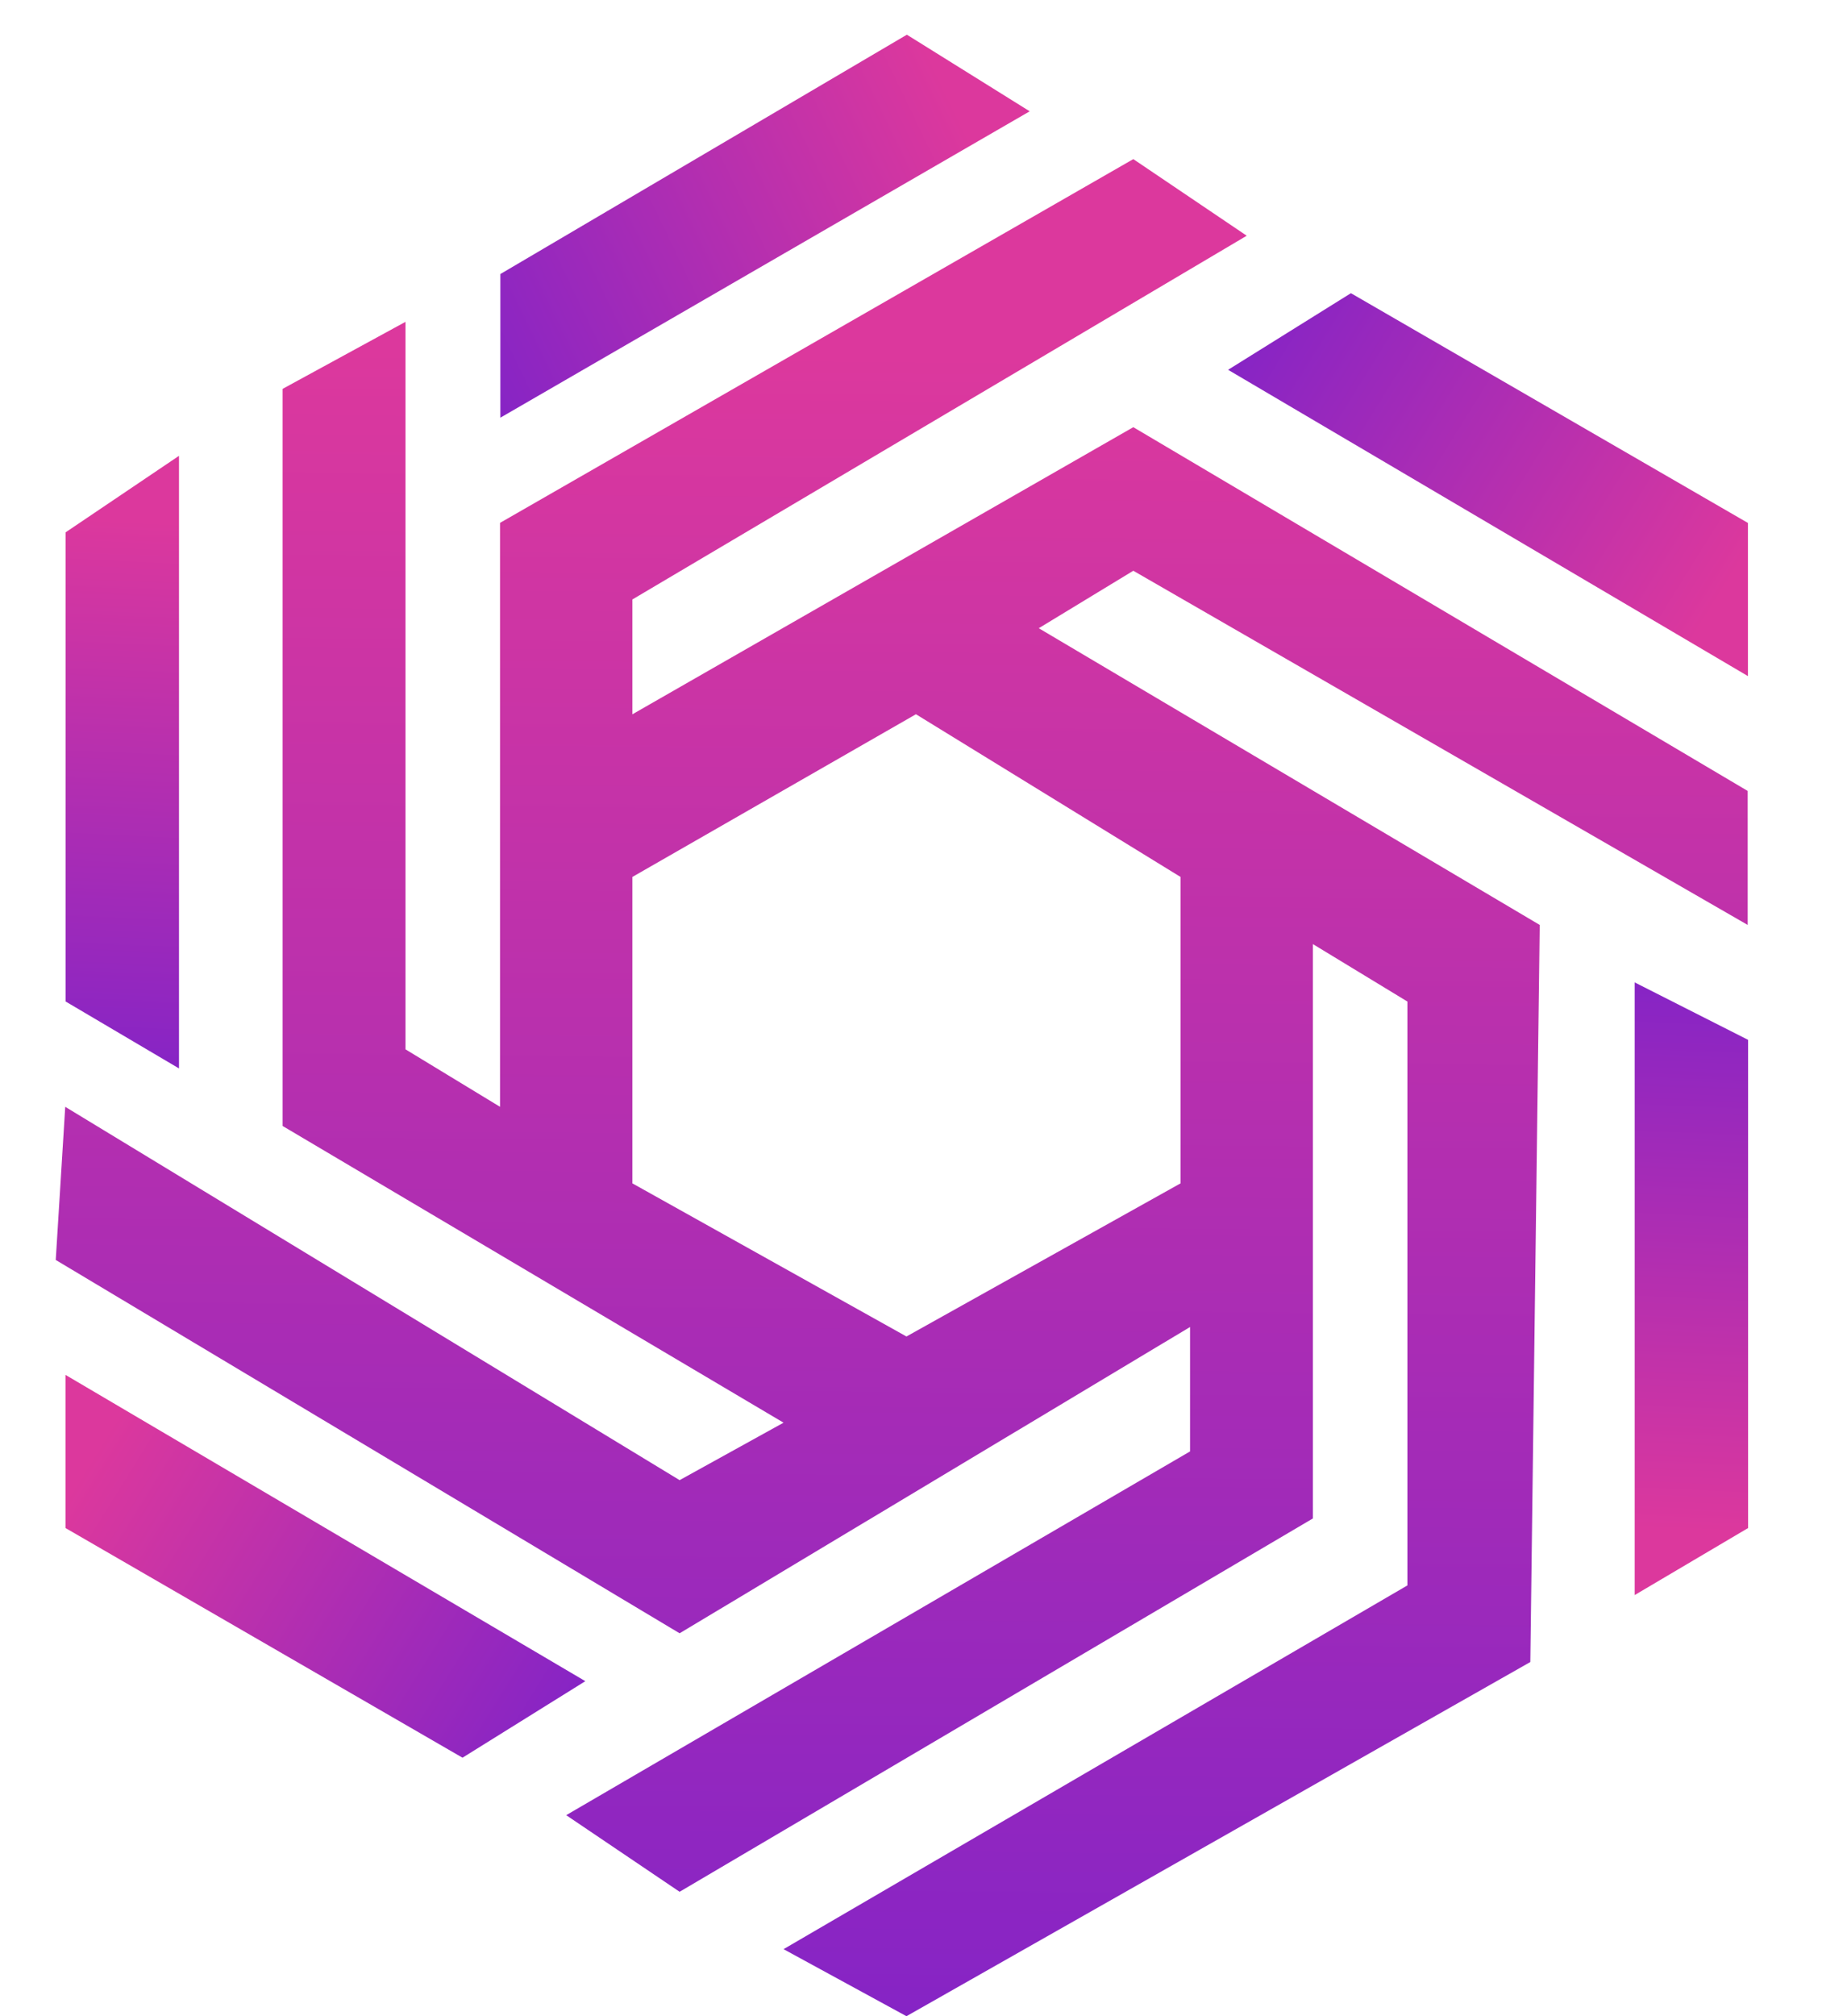 <svg xmlns="http://www.w3.org/2000/svg" width="22" height="24" viewBox="0 0 22 24" fill="none">
  <path fill-rule="evenodd" clip-rule="evenodd" d="M4.83 3.831L3.366 4.629V13.403L9.333 16.935L8.095 17.619L0.777 13.175L0.664 14.998L8.095 19.442L14.175 15.796V17.277L6.744 21.607L8.095 22.519L15.638 18.075V11.238L16.764 11.922V18.872L9.333 23.202L10.797 24L18.228 19.784L18.34 11.01L12.373 7.478L13.499 6.794L20.817 11.01V9.415L13.499 5.085L7.532 8.503V7.136L14.85 2.806L13.499 1.894L5.956 6.224V13.175L4.83 12.491V3.831ZM10.91 8.502L7.532 10.439V14.086L10.797 15.909L14.062 14.086V10.439L10.91 8.502Z" fill="url(#paint0_linear_338_5447)" data-index="0" style="opacity: 1;"></path>
  <path d="M0.781 6.337L2.132 5.426V12.718L0.781 11.921V6.337Z" fill="url(#paint1_linear_338_5447)" data-index="1"></path>
  <path d="M20.822 18.189L19.471 18.987V11.694L20.822 12.378V18.189Z" fill="url(#paint2_linear_338_5447)" data-index="2"></path>
  <path d="M20.82 6.225L20.82 8.048L14.628 4.402L16.091 3.49L20.82 6.225Z" fill="url(#paint3_linear_338_5447)" data-index="3"></path>
  <path d="M10.802 0.413L12.265 1.325L5.96 4.972L5.96 3.262L10.802 0.413Z" fill="url(#paint4_linear_338_5447)" data-index="4"></path>
  <path d="M0.78 18.189L0.78 16.366L6.972 20.012L5.509 20.923L0.78 18.189Z" fill="url(#paint5_linear_338_5447)" data-index="5"></path>
  <defs>
    <linearGradient id="paint0_linear_338_5447" x1="10.927" y1="4.197" x2="10.745" y2="24" gradientUnits="userSpaceOnUse">
      <stop stop-color="#DC389D"></stop>
      <stop offset="1" stop-color="#8624C5"></stop>
    </linearGradient>
    <linearGradient id="paint1_linear_338_5447" x1="1.469" y1="6.185" x2="1.174" y2="12.705" gradientUnits="userSpaceOnUse">
      <stop stop-color="#DC389D"></stop>
      <stop offset="1" stop-color="#8624C5"></stop>
    </linearGradient>
    <linearGradient id="paint2_linear_338_5447" x1="20.134" y1="18.227" x2="20.429" y2="11.707" gradientUnits="userSpaceOnUse">
      <stop stop-color="#DC389D"></stop>
      <stop offset="1" stop-color="#8624C5"></stop>
    </linearGradient>
    <linearGradient id="paint3_linear_338_5447" x1="20.556" y1="7" x2="15.093" y2="3.6" gradientUnits="userSpaceOnUse">
      <stop stop-color="#DC389D"></stop>
      <stop offset="1" stop-color="#8624C5"></stop>
    </linearGradient>
    <linearGradient id="paint4_linear_338_5447" x1="11.307" y1="1.132" x2="5.439" y2="3.961" gradientUnits="userSpaceOnUse">
      <stop stop-color="#DC389D"></stop>
      <stop offset="1" stop-color="#8624C5"></stop>
    </linearGradient>
    <linearGradient id="paint5_linear_338_5447" x1="1.044" y1="17.414" x2="6.507" y2="20.814" gradientUnits="userSpaceOnUse">
      <stop stop-color="#DC389D"></stop>
      <stop offset="1" stop-color="#8624C5"></stop>
    </linearGradient>
  </defs>
</svg>